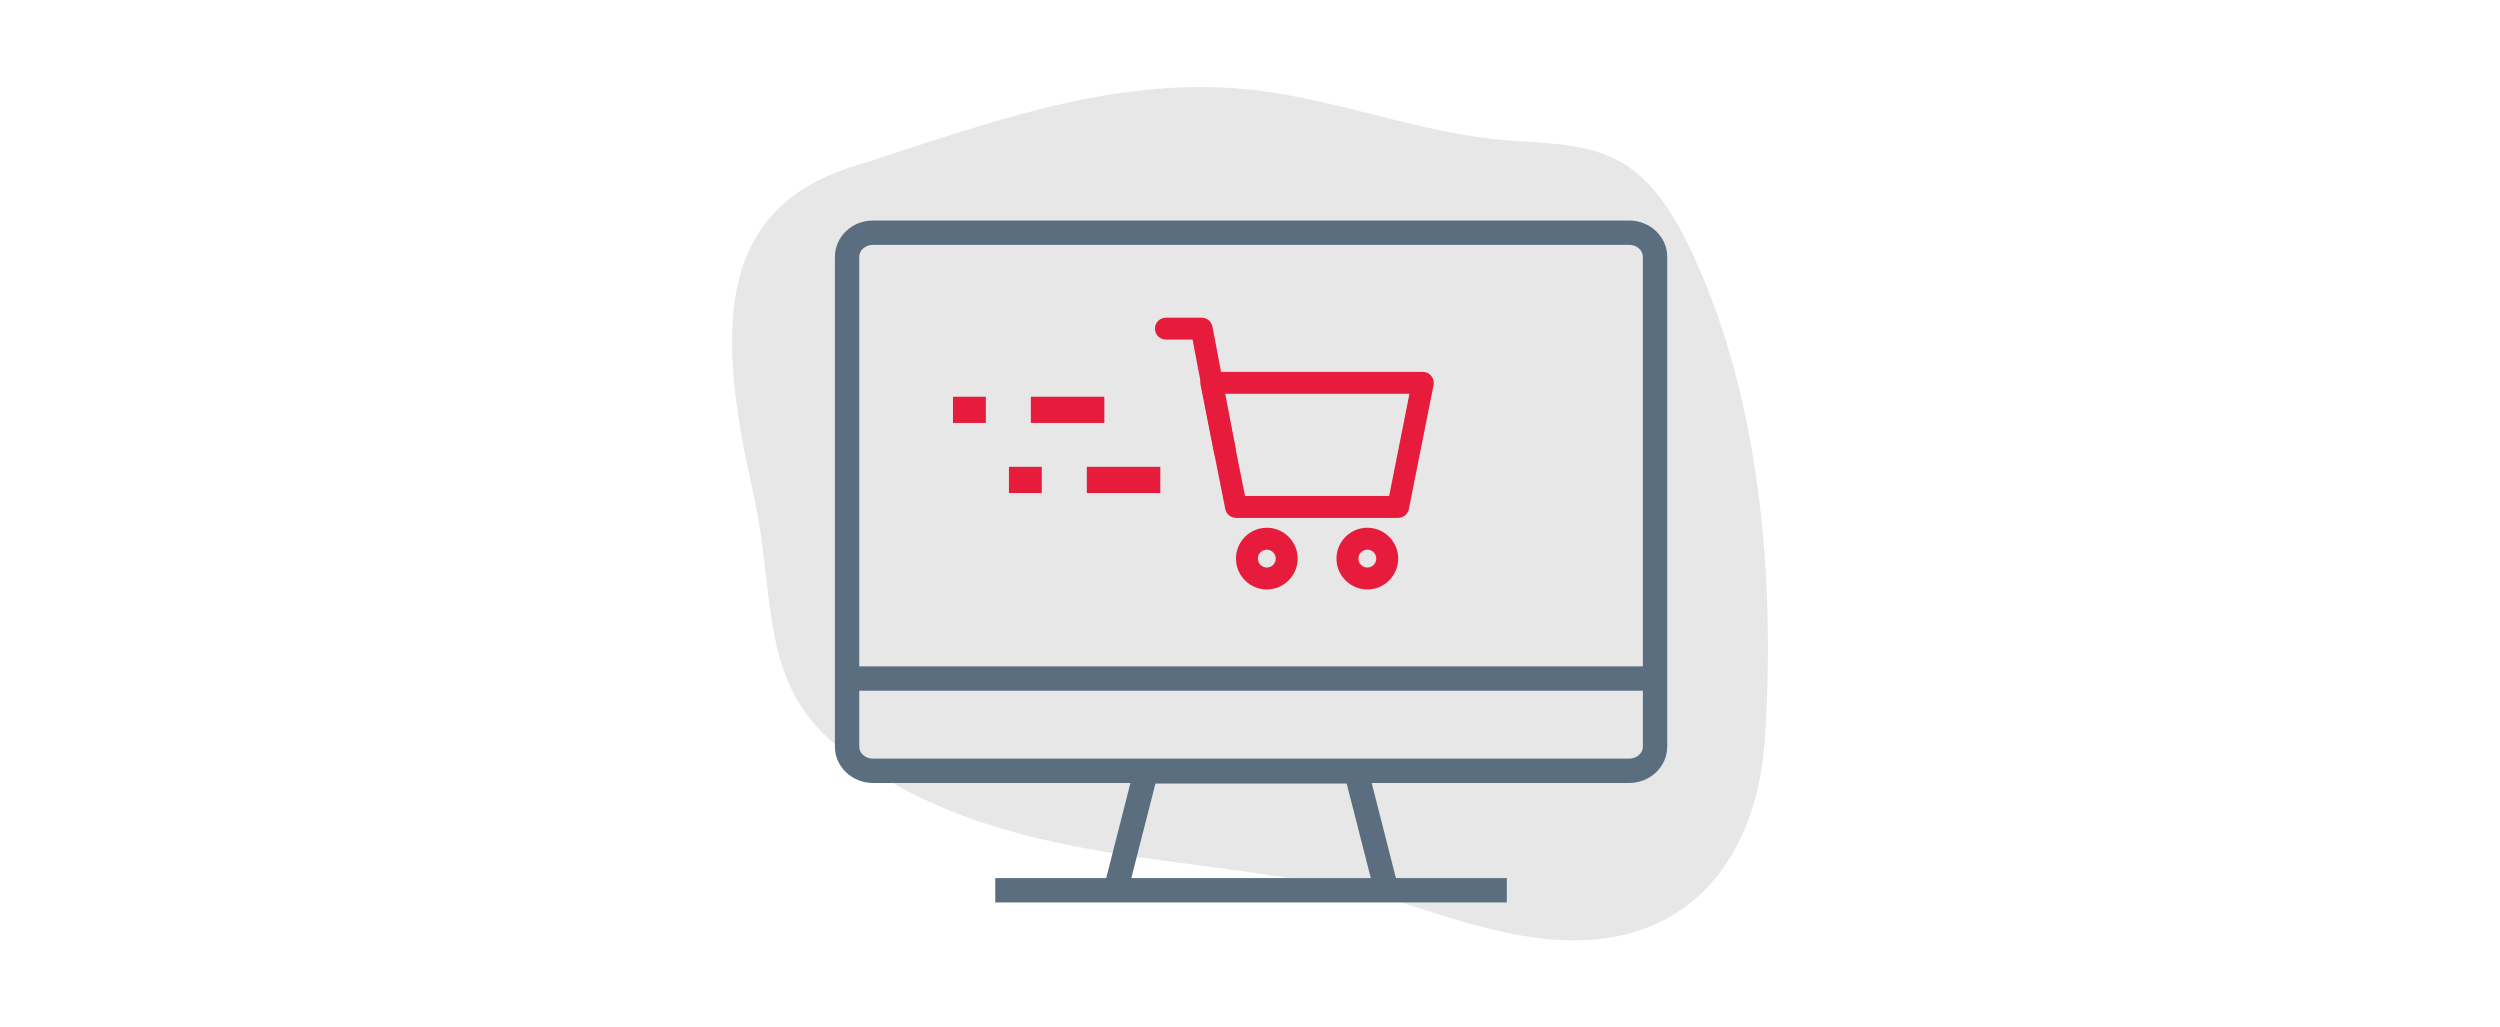 <?xml version="1.0" encoding="UTF-8"?><svg id="Layer_1" xmlns="http://www.w3.org/2000/svg" viewBox="0 0 730 300"><defs><style>.cls-1{fill:#e7e7e7;}.cls-2{fill:#5b6e7f;}.cls-3{fill:#e71c3c;}</style></defs><path class="cls-1" d="m407.38,35.05c10.3,2.54,20.64,4.84,31.21,5.8,11.71,1.06,24.15.6,34.38,6.3,8.98,5,14.87,14.06,19.44,23.23,21.42,43.04,26.13,97.99,22.92,145.55-2.31,34.11-21.58,60.1-58.73,58.61-14.39-.58-28.24-4.87-41.81-9.25-57.26-18.47-117.25-8.01-168.1-45.71-25.85-19.16-19.71-44.45-26.81-75.92-9.94-44.06-12.37-81.88,28.83-94.92,40.84-12.92,80.01-28.54,123.48-21.63,11.87,1.88,23.5,5.07,35.18,7.95Z"/><g><g><path class="cls-2" d="m475.71,228.63h-220.8c-6.13,0-11.12-4.76-11.12-10.6V74.99c0-5.85,4.99-10.6,11.12-10.6h220.8c6.13,0,11.12,4.76,11.12,10.6v143.04c0,5.85-4.99,10.6-11.12,10.6ZM254.91,71.5c-2.21,0-4.01,1.57-4.01,3.49v143.04c0,1.92,1.8,3.49,4.01,3.49h220.8c2.21,0,4.01-1.57,4.01-3.49V74.99c0-1.92-1.8-3.49-4.01-3.49h-220.8Z"/><polygon class="cls-2" points="401.4 260.83 393.23 228.79 337.39 228.79 329.22 260.83 322.33 259.08 331.86 221.68 398.76 221.68 408.29 259.08 401.4 260.83"/><rect class="cls-2" x="290.62" y="256.4" width="149.37" height="7.11"/><rect class="cls-2" x="247.34" y="194.58" width="235.93" height="7.11"/></g><g><g><path class="cls-3" d="m360.92,151.22c-1.52,0-2.84-1.08-3.14-2.58l-7.21-36.23c-.19-.94.05-1.91.66-2.65.61-.75,1.51-1.17,2.48-1.17h61.75c.96,0,1.86.43,2.47,1.17.61.74.85,1.71.67,2.66l-7.21,36.23c-.3,1.49-1.62,2.58-3.14,2.58h-47.34Zm44.71-6.4l5.93-29.83h-53.95l5.93,29.83h42.09Z"/><path class="cls-3" d="m408.26,149.49h-47.34c-.7,0-1.31-.5-1.44-1.18l-7.21-36.23c-.09-.43.03-.88.31-1.22.28-.34.7-.54,1.14-.54h61.75c.44,0,.86.2,1.14.54.28.34.39.79.31,1.22l-7.21,36.23c-.14.69-.74,1.18-1.44,1.18Zm-46.13-2.94h44.92l6.62-33.29h-58.17l6.62,33.29Z"/></g><g><path class="cls-3" d="m357.67,134.93c-1.54,0-2.86-1.09-3.14-2.6l-6.3-33.17h-7.79c-1.76,0-3.2-1.44-3.2-3.2s1.44-3.2,3.2-3.2h10.44c1.54,0,2.86,1.09,3.15,2.6l6.8,35.78c.16.84-.02,1.69-.5,2.4-.48.71-1.21,1.18-2.05,1.34-.21.04-.41.06-.6.06Z"/><path class="cls-3" d="m357.67,133.2c-.69,0-1.31-.49-1.44-1.2l-6.57-34.58h-9.22c-.81,0-1.47-.66-1.47-1.47s.66-1.47,1.47-1.47h10.44c.71,0,1.31.5,1.44,1.2l6.8,35.77c.15.8-.37,1.57-1.17,1.72-.09.02-.19.03-.28.03Z"/></g><g><g><path class="cls-3" d="m369.91,172.12c-4.97,0-9.01-4.04-9.01-9.01s4.04-9.01,9.01-9.01,9.01,4.04,9.01,9.01-4.04,9.01-9.01,9.01Zm0-11.62c-1.44,0-2.61,1.17-2.61,2.61s1.17,2.61,2.61,2.61,2.61-1.17,2.61-2.61-1.17-2.61-2.61-2.61Z"/><path class="cls-3" d="m369.91,170.39c-4.01,0-7.28-3.27-7.28-7.28s3.27-7.28,7.28-7.28,7.28,3.27,7.28,7.28-3.27,7.28-7.28,7.28Zm0-11.62c-2.39,0-4.34,1.95-4.34,4.34s1.95,4.34,4.34,4.34,4.34-1.95,4.34-4.34-1.95-4.34-4.34-4.34Z"/></g><g><path class="cls-3" d="m399.26,172.12c-4.97,0-9.01-4.04-9.01-9.01s4.04-9.01,9.01-9.01,9.01,4.04,9.01,9.01-4.04,9.01-9.01,9.01Zm0-11.62c-1.44,0-2.61,1.17-2.61,2.61s1.17,2.61,2.61,2.61,2.61-1.17,2.61-2.61-1.17-2.61-2.61-2.61Z"/><path class="cls-3" d="m399.26,170.39c-4.01,0-7.28-3.27-7.28-7.28s3.27-7.28,7.28-7.28,7.28,3.27,7.28,7.28-3.27,7.28-7.28,7.28Zm0-11.62c-2.39,0-4.34,1.95-4.34,4.34s1.95,4.34,4.34,4.34,4.34-1.95,4.34-4.34-1.95-4.34-4.34-4.34Z"/></g></g></g><g><rect class="cls-3" x="301.01" y="115.85" width="21.46" height="7.65"/><rect class="cls-3" x="278.27" y="115.85" width="9.59" height="7.65"/><rect class="cls-3" x="317.35" y="136.31" width="21.46" height="7.65"/><rect class="cls-3" x="294.61" y="136.31" width="9.59" height="7.65"/></g></g></svg>